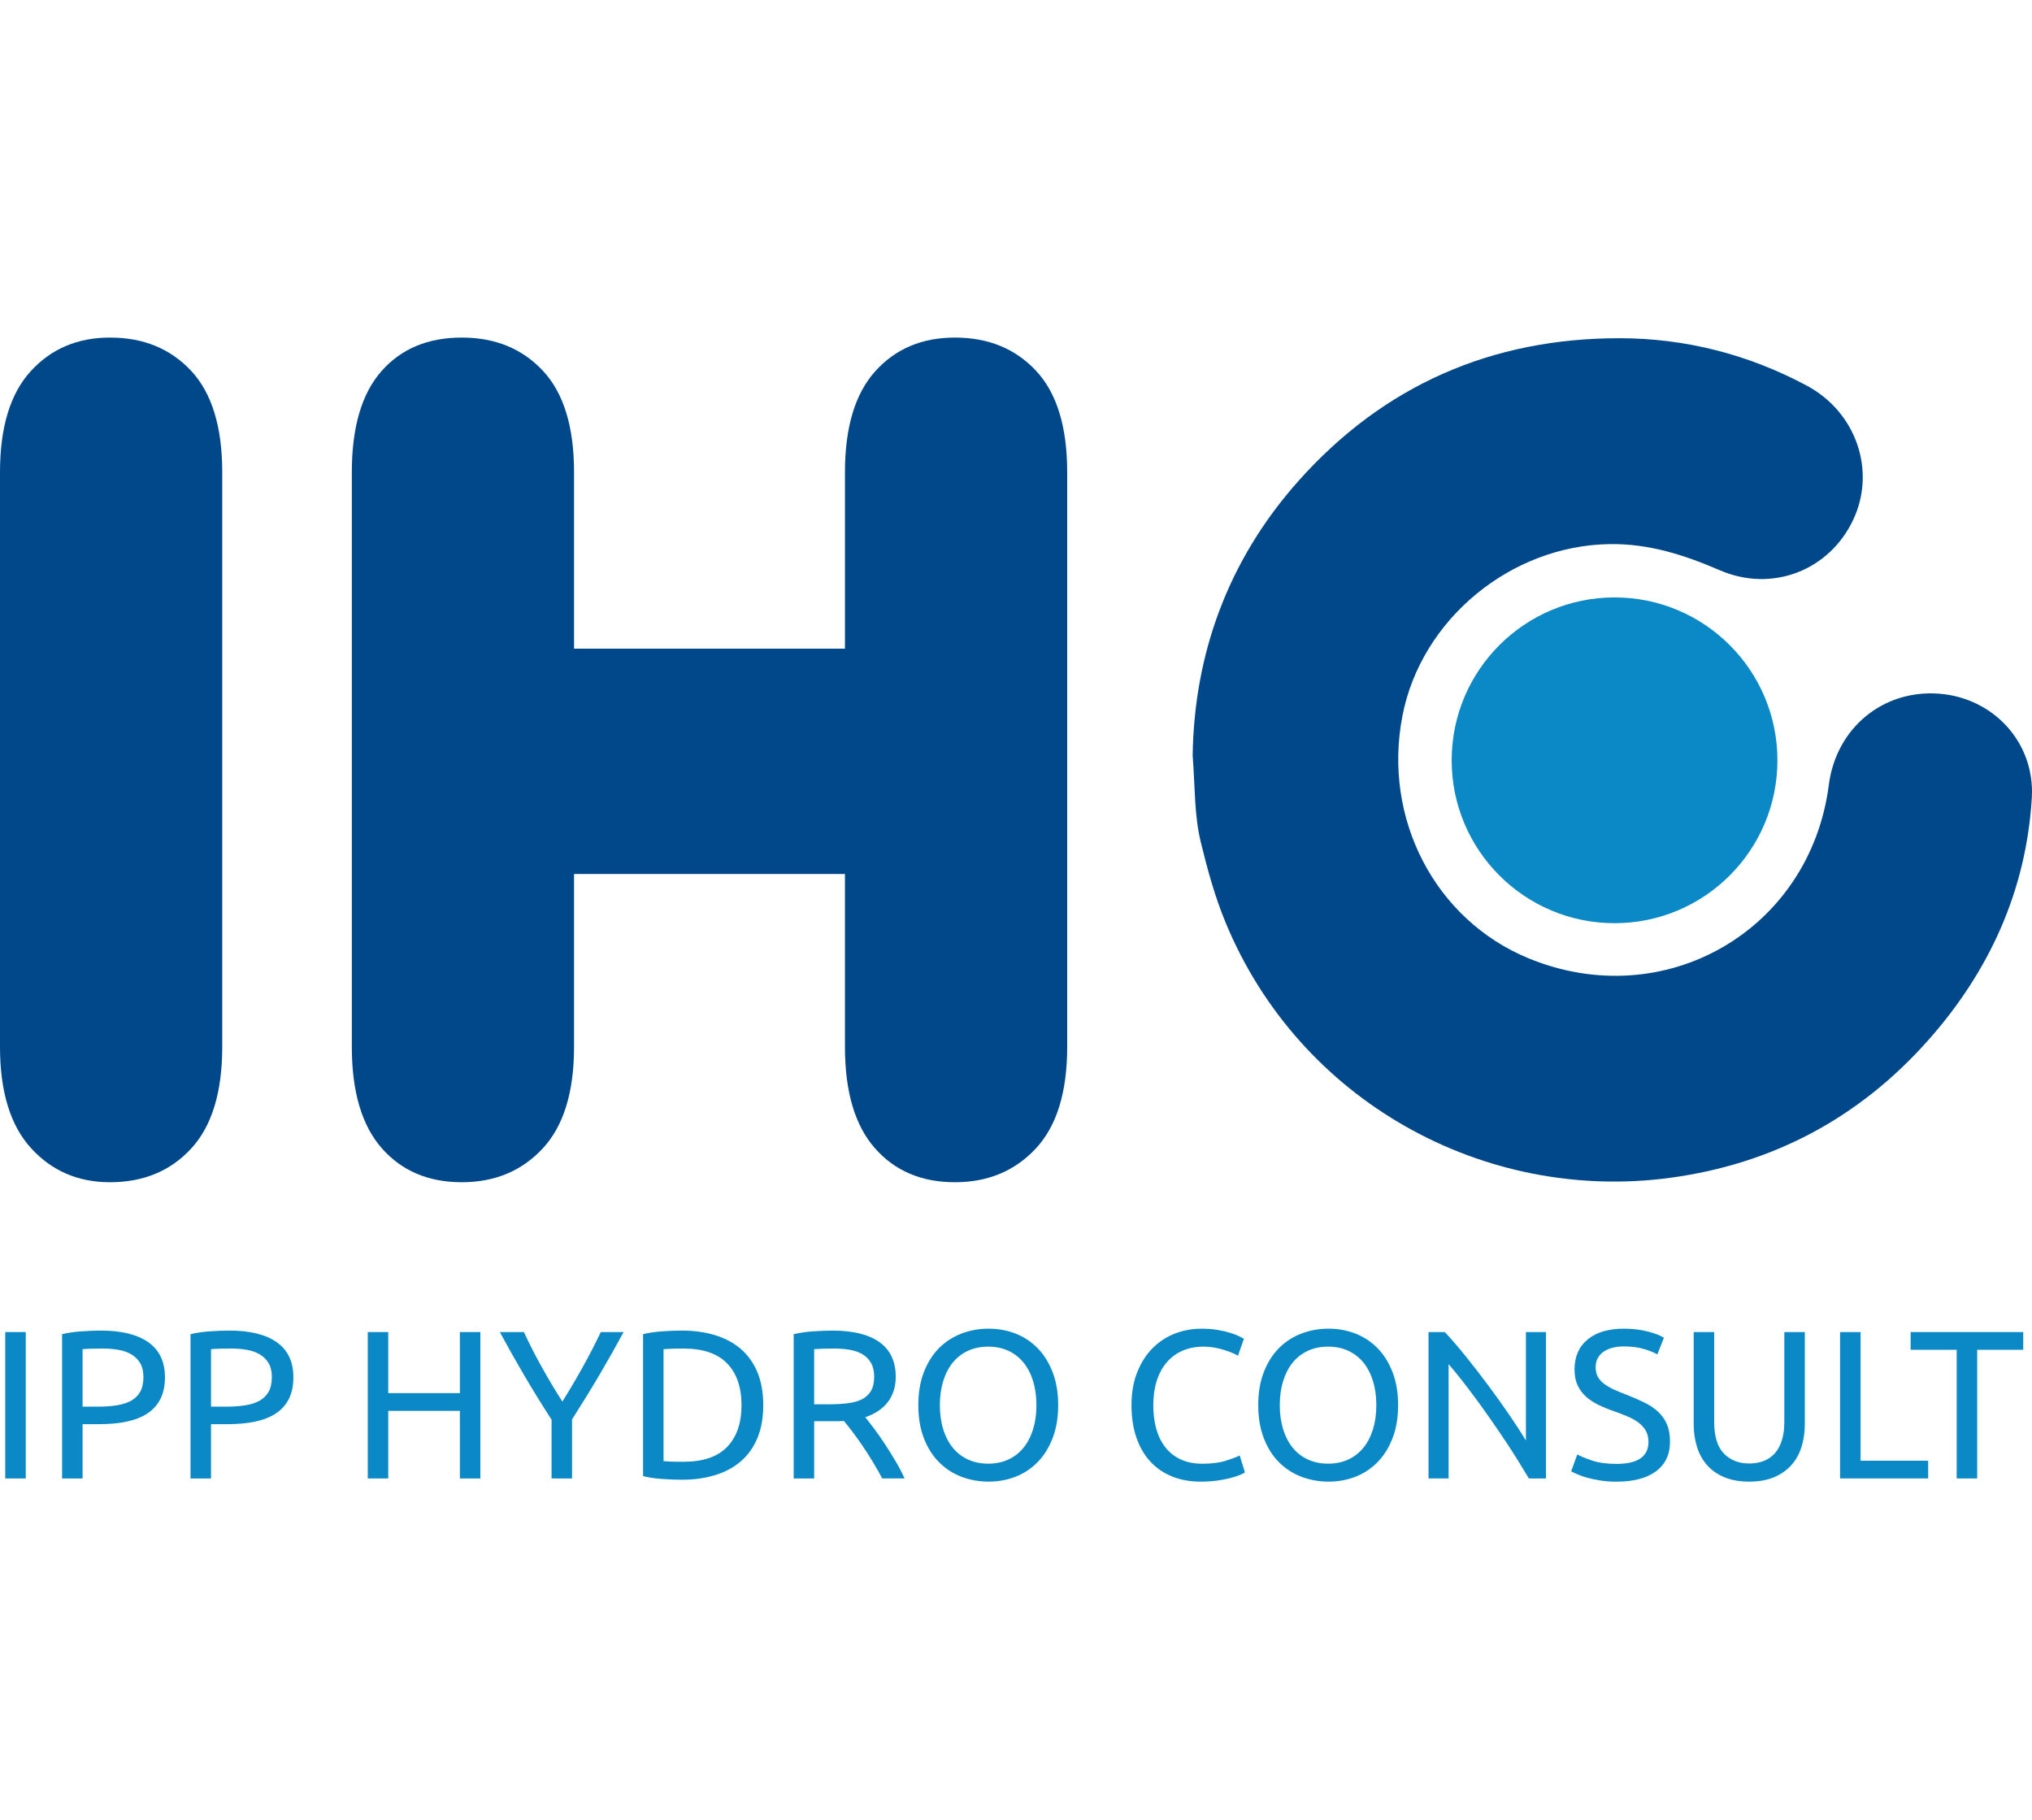<?xml version="1.0" encoding="utf-8"?>
<!-- Generator: Adobe Illustrator 15.0.0, SVG Export Plug-In . SVG Version: 6.00 Build 0)  -->
<!DOCTYPE svg PUBLIC "-//W3C//DTD SVG 1.1//EN" "http://www.w3.org/Graphics/SVG/1.1/DTD/svg11.dtd">
<svg version="1.1" id="Ebene_1" xmlns="http://www.w3.org/2000/svg" xmlns:xlink="http://www.w3.org/1999/xlink" x="0px" y="0px"
	 width="170.082px" height="152.314px" viewBox="28.403 0 170.082 152.314" enable-background="new 28.403 0 170.082 152.314"
	 xml:space="preserve">
<g>
	<path fill="#0B89C6" d="M28.842,111.486h1.717v12.254h-1.717V111.486z"/>
	<path fill="#0B89C6" d="M36.853,111.363c1.72,0,3.044,0.326,3.969,0.979c0.925,0.654,1.389,1.63,1.389,2.928
		c0,0.707-0.127,1.312-0.38,1.813c-0.255,0.502-0.619,0.908-1.097,1.222c-0.479,0.312-1.06,0.538-1.742,0.68
		c-0.683,0.143-1.456,0.213-2.317,0.213h-1.36v4.544h-1.715v-12.077c0.482-0.118,1.022-0.197,1.618-0.238
		C35.814,111.385,36.359,111.363,36.853,111.363z M36.995,112.866c-0.731,0-1.292,0.018-1.681,0.053v4.811h1.291
		c0.589,0,1.12-0.038,1.592-0.114c0.471-0.078,0.868-0.207,1.194-0.39c0.322-0.184,0.574-0.434,0.751-0.751
		c0.176-0.318,0.265-0.728,0.265-1.222c0-0.472-0.092-0.859-0.274-1.167c-0.184-0.307-0.431-0.552-0.741-0.733
		c-0.313-0.183-0.677-0.311-1.088-0.38C37.89,112.901,37.454,112.866,36.995,112.866z"/>
	<path fill="#0B89C6" d="M47.603,111.363c1.722,0,3.044,0.326,3.971,0.979c0.924,0.654,1.387,1.63,1.387,2.928
		c0,0.707-0.126,1.312-0.38,1.813c-0.254,0.502-0.619,0.908-1.096,1.222c-0.479,0.312-1.06,0.538-1.742,0.68
		c-0.684,0.143-1.458,0.213-2.317,0.213h-1.36v4.544h-1.716v-12.077c0.481-0.118,1.021-0.197,1.616-0.238
		C46.563,111.384,47.109,111.363,47.603,111.363z M47.745,112.866c-0.73,0-1.292,0.018-1.679,0.053v4.811h1.29
		c0.59,0,1.121-0.038,1.591-0.114c0.471-0.078,0.87-0.207,1.193-0.39c0.323-0.184,0.574-0.434,0.752-0.751
		c0.176-0.318,0.264-0.728,0.264-1.222c0-0.472-0.091-0.859-0.273-1.167c-0.185-0.307-0.431-0.552-0.743-0.733
		c-0.313-0.183-0.677-0.311-1.086-0.38C48.641,112.901,48.204,112.866,47.745,112.866z"/>
	<path fill="#0B89C6" d="M66.896,111.486h1.714v12.254h-1.714v-5.658h-5.995v5.658h-1.716v-12.254h1.716v5.11h5.995V111.486z"/>
	<path fill="#0B89C6" d="M74.57,123.74v-4.915c-0.813-1.263-1.579-2.506-2.299-3.731c-0.718-1.227-1.396-2.429-2.032-3.606h2.015
		c0.449,0.966,0.95,1.948,1.505,2.944c0.555,0.995,1.126,1.952,1.716,2.872c0.575-0.92,1.143-1.877,1.696-2.872
		c0.555-0.996,1.061-1.979,1.521-2.944H80.6c-0.637,1.179-1.313,2.378-2.032,3.599c-0.72,1.221-1.481,2.454-2.282,3.704v4.951
		L74.57,123.74L74.57,123.74z"/>
	<path fill="#0B89C6" d="M92.289,117.604c0,1.063-0.166,1.983-0.494,2.769c-0.332,0.783-0.796,1.434-1.397,1.944
		c-0.602,0.514-1.321,0.896-2.157,1.149c-0.839,0.255-1.757,0.381-2.76,0.381c-0.494,0-1.04-0.021-1.635-0.063
		c-0.596-0.041-1.136-0.121-1.617-0.239v-11.883c0.481-0.118,1.021-0.197,1.617-0.238s1.141-0.062,1.635-0.062
		c1.003,0,1.921,0.126,2.76,0.38c0.836,0.253,1.556,0.636,2.157,1.149c0.602,0.512,1.065,1.161,1.397,1.943
		C92.123,115.621,92.289,116.544,92.289,117.604z M85.622,122.343c1.626,0,2.84-0.413,3.644-1.245
		c0.802-0.831,1.202-1.994,1.202-3.493c0-1.495-0.399-2.66-1.202-3.491c-0.804-0.831-2.017-1.246-3.644-1.246
		c-0.483,0-0.857,0.006-1.123,0.018c-0.266,0.013-0.45,0.023-0.556,0.035v9.372c0.105,0.012,0.291,0.022,0.556,0.034
		C84.764,122.338,85.138,122.343,85.622,122.343z"/>
	<path fill="#0B89C6" d="M100.83,118.612c0.189,0.236,0.427,0.546,0.717,0.929c0.287,0.383,0.585,0.809,0.893,1.272
		c0.306,0.467,0.61,0.953,0.912,1.459c0.3,0.508,0.556,0.997,0.768,1.468h-1.874c-0.236-0.446-0.493-0.901-0.77-1.361
		c-0.277-0.459-0.558-0.896-0.841-1.316c-0.281-0.418-0.563-0.812-0.839-1.176c-0.276-0.365-0.527-0.685-0.752-0.955
		c-0.151,0.012-0.31,0.018-0.468,0.018c-0.16,0-0.322,0-0.487,0h-1.538v4.792h-1.716v-12.077c0.484-0.118,1.022-0.197,1.618-0.238
		c0.595-0.041,1.142-0.062,1.636-0.062c1.723,0,3.033,0.324,3.936,0.972c0.901,0.648,1.354,1.614,1.354,2.9
		c0,0.813-0.216,1.509-0.646,2.087C102.301,117.9,101.667,118.33,100.83,118.612z M98.23,112.866c-0.73,0-1.29,0.018-1.68,0.053
		v4.614h1.221c0.59,0,1.121-0.029,1.591-0.088c0.472-0.059,0.87-0.17,1.193-0.336c0.323-0.165,0.574-0.397,0.752-0.697
		c0.176-0.301,0.266-0.7,0.266-1.194c0-0.46-0.09-0.843-0.266-1.148c-0.178-0.307-0.417-0.549-0.718-0.727
		c-0.301-0.176-0.653-0.301-1.061-0.37C99.123,112.901,98.691,112.866,98.23,112.866z"/>
	<path fill="#0B89C6" d="M105.268,117.604c0-1.048,0.156-1.975,0.469-2.775c0.312-0.801,0.736-1.471,1.271-2.006
		c0.537-0.537,1.162-0.941,1.875-1.213c0.714-0.271,1.471-0.406,2.272-0.406c0.79,0,1.535,0.137,2.237,0.406
		c0.701,0.271,1.316,0.676,1.848,1.213c0.53,0.535,0.951,1.205,1.264,2.006c0.313,0.802,0.471,1.729,0.471,2.775
		c0,1.051-0.157,1.976-0.471,2.776c-0.313,0.804-0.732,1.472-1.264,2.007c-0.531,0.536-1.146,0.941-1.848,1.213
		c-0.702,0.271-1.447,0.405-2.237,0.405c-0.802,0-1.559-0.136-2.272-0.405c-0.714-0.271-1.338-0.677-1.875-1.213
		c-0.536-0.535-0.96-1.203-1.271-2.007C105.424,119.579,105.268,118.654,105.268,117.604z M107.071,117.604
		c0,0.744,0.095,1.418,0.283,2.024c0.188,0.607,0.458,1.123,0.805,1.547c0.348,0.427,0.773,0.754,1.273,0.982
		c0.501,0.229,1.063,0.345,1.688,0.345s1.186-0.115,1.681-0.345c0.494-0.229,0.918-0.557,1.265-0.982
		c0.348-0.424,0.616-0.938,0.806-1.547c0.188-0.606,0.281-1.28,0.281-2.024c0-0.741-0.094-1.416-0.281-2.023
		c-0.188-0.606-0.458-1.123-0.806-1.547c-0.347-0.426-0.771-0.752-1.265-0.982c-0.495-0.229-1.056-0.345-1.681-0.345
		s-1.188,0.116-1.688,0.345c-0.5,0.23-0.926,0.558-1.273,0.982c-0.348,0.424-0.616,0.939-0.805,1.547
		C107.167,116.188,107.071,116.862,107.071,117.604z"/>
	<path fill="#0B89C6" d="M128.876,124.006c-0.859,0-1.645-0.142-2.352-0.425c-0.708-0.282-1.315-0.695-1.821-1.238
		c-0.508-0.541-0.898-1.211-1.176-2.006c-0.277-0.796-0.417-1.707-0.417-2.732c0-1.024,0.157-1.937,0.47-2.731
		c0.313-0.795,0.733-1.464,1.265-2.006c0.53-0.543,1.148-0.956,1.855-1.238c0.708-0.281,1.462-0.425,2.265-0.425
		c0.508,0,0.964,0.035,1.37,0.105c0.406,0.071,0.761,0.153,1.062,0.248s0.546,0.188,0.733,0.282c0.188,0.096,0.318,0.165,0.39,0.212
		l-0.495,1.415c-0.105-0.07-0.26-0.146-0.459-0.229c-0.201-0.082-0.429-0.166-0.683-0.248s-0.529-0.149-0.829-0.204
		c-0.302-0.053-0.604-0.079-0.911-0.079c-0.649,0-1.233,0.113-1.751,0.336c-0.52,0.226-0.962,0.548-1.327,0.975
		c-0.365,0.424-0.646,0.939-0.84,1.547c-0.193,0.606-0.29,1.288-0.29,2.041c0,0.731,0.085,1.396,0.255,1.999
		c0.172,0.602,0.428,1.117,0.77,1.547c0.342,0.432,0.771,0.765,1.282,1c0.513,0.236,1.111,0.354,1.795,0.354
		c0.79,0,1.444-0.082,1.963-0.248c0.519-0.164,0.908-0.312,1.167-0.44l0.441,1.414c-0.082,0.061-0.229,0.134-0.441,0.222
		s-0.478,0.174-0.796,0.256c-0.317,0.083-0.688,0.153-1.114,0.213C129.831,123.977,129.37,124.006,128.876,124.006z"/>
	<path fill="#0B89C6" d="M133.72,117.604c0-1.048,0.156-1.975,0.47-2.775c0.313-0.801,0.734-1.471,1.271-2.006
		c0.537-0.537,1.161-0.941,1.876-1.213c0.712-0.271,1.47-0.406,2.271-0.406c0.79,0,1.535,0.137,2.237,0.406
		c0.7,0.271,1.315,0.676,1.848,1.213c0.53,0.535,0.952,1.205,1.264,2.006c0.313,0.802,0.471,1.729,0.471,2.775
		c0,1.051-0.157,1.976-0.471,2.776c-0.312,0.804-0.732,1.472-1.264,2.007c-0.531,0.536-1.146,0.941-1.848,1.213
		c-0.702,0.271-1.447,0.405-2.237,0.405c-0.803,0-1.561-0.136-2.271-0.405c-0.715-0.271-1.339-0.677-1.876-1.213
		c-0.537-0.535-0.96-1.203-1.271-2.007C133.877,119.579,133.72,118.654,133.72,117.604z M135.523,117.604
		c0,0.744,0.096,1.418,0.283,2.024c0.188,0.607,0.457,1.123,0.805,1.547c0.348,0.427,0.772,0.754,1.272,0.982
		c0.501,0.229,1.064,0.345,1.688,0.345c0.625,0,1.186-0.115,1.681-0.345c0.494-0.229,0.917-0.557,1.266-0.982
		c0.348-0.424,0.614-0.938,0.805-1.547c0.188-0.606,0.281-1.28,0.281-2.024c0-0.741-0.095-1.416-0.281-2.023
		c-0.189-0.606-0.457-1.123-0.805-1.547c-0.349-0.426-0.771-0.752-1.266-0.982c-0.495-0.229-1.056-0.345-1.681-0.345
		c-0.624,0-1.188,0.116-1.688,0.345c-0.5,0.23-0.926,0.558-1.272,0.982c-0.348,0.424-0.615,0.939-0.805,1.547
		C135.619,116.188,135.523,116.862,135.523,117.604z"/>
	<path fill="#0B89C6" d="M156.373,123.74c-0.26-0.435-0.558-0.925-0.894-1.468c-0.336-0.542-0.698-1.105-1.086-1.688
		c-0.392-0.583-0.794-1.175-1.213-1.775c-0.418-0.603-0.833-1.183-1.247-1.742c-0.412-0.561-0.813-1.088-1.202-1.583
		c-0.39-0.494-0.748-0.933-1.078-1.31v9.566h-1.68v-12.254h1.361c0.554,0.589,1.146,1.275,1.777,2.06
		c0.63,0.785,1.255,1.593,1.873,2.423c0.619,0.832,1.203,1.648,1.751,2.449c0.549,0.803,1.011,1.516,1.388,2.141v-9.071h1.682
		v12.254L156.373,123.74L156.373,123.74z"/>
	<path fill="#0B89C6" d="M163.694,122.521c1.792,0,2.688-0.612,2.688-1.839c0-0.377-0.08-0.699-0.237-0.963
		c-0.16-0.267-0.376-0.496-0.646-0.691c-0.271-0.193-0.581-0.361-0.928-0.503c-0.35-0.143-0.718-0.282-1.106-0.425
		c-0.447-0.152-0.872-0.327-1.271-0.522c-0.401-0.193-0.749-0.424-1.044-0.688c-0.295-0.267-0.528-0.581-0.698-0.946
		c-0.172-0.365-0.257-0.808-0.257-1.325c0-1.074,0.365-1.911,1.097-2.513c0.73-0.602,1.738-0.901,3.024-0.901
		c0.742,0,1.416,0.079,2.022,0.239c0.607,0.158,1.054,0.333,1.336,0.521l-0.549,1.396c-0.247-0.152-0.615-0.304-1.104-0.45
		c-0.488-0.147-1.059-0.222-1.705-0.222c-0.332,0-0.638,0.035-0.92,0.104c-0.283,0.072-0.53,0.179-0.743,0.318
		c-0.213,0.143-0.38,0.322-0.505,0.54c-0.123,0.218-0.186,0.475-0.186,0.77c0,0.33,0.064,0.607,0.193,0.831
		c0.131,0.225,0.313,0.421,0.549,0.594c0.236,0.17,0.511,0.326,0.822,0.468c0.313,0.143,0.657,0.283,1.034,0.425
		c0.53,0.212,1.018,0.424,1.459,0.637c0.442,0.211,0.824,0.465,1.148,0.761c0.324,0.295,0.575,0.646,0.753,1.053
		c0.177,0.406,0.266,0.898,0.266,1.477c0,1.072-0.394,1.897-1.177,2.477c-0.783,0.578-1.89,0.865-3.314,0.865
		c-0.483,0-0.93-0.031-1.336-0.097c-0.406-0.064-0.77-0.142-1.088-0.229c-0.318-0.09-0.591-0.184-0.821-0.282
		c-0.229-0.1-0.41-0.188-0.539-0.257l0.513-1.415c0.271,0.153,0.685,0.323,1.237,0.513
		C162.215,122.427,162.893,122.521,163.694,122.521z"/>
	<path fill="#0B89C6" d="M174.817,124.006c-0.801,0-1.498-0.124-2.087-0.371c-0.59-0.246-1.072-0.586-1.449-1.018
		c-0.378-0.43-0.658-0.938-0.84-1.529c-0.185-0.59-0.274-1.226-0.274-1.908v-7.692h1.716v7.497c0,1.227,0.271,2.116,0.813,2.671
		c0.542,0.554,1.249,0.831,2.122,0.831c0.437,0,0.834-0.067,1.192-0.204c0.359-0.135,0.67-0.344,0.929-0.627
		c0.26-0.283,0.461-0.646,0.602-1.088c0.144-0.441,0.213-0.97,0.213-1.583v-7.497h1.717v7.692c0,0.684-0.092,1.318-0.274,1.908
		c-0.183,0.591-0.467,1.101-0.85,1.529c-0.383,0.432-0.866,0.771-1.45,1.018C176.312,123.882,175.619,124.006,174.817,124.006z"/>
	<path fill="#0B89C6" d="M189.795,122.255v1.485h-7.375v-12.254h1.717v10.769H189.795z"/>
	<path fill="#0B89C6" d="M197.751,111.486v1.485h-3.854v10.769h-1.716v-10.769h-3.854v-1.485H197.751z"/>
</g>
<path fill="#004889" d="M128.231,63.221c0.126-8.45,2.933-16.319,8.855-22.968c7.147-8.021,16.201-11.955,26.889-11.946
	c5.501,0.004,10.765,1.353,15.653,3.965c4.128,2.206,5.825,7.1,3.901,11.211c-1.99,4.253-6.78,6.141-11.181,4.242
	c-2.971-1.282-5.933-2.238-9.234-2.187c-8.256,0.131-15.756,6.283-17.325,14.377c-1.668,8.602,2.734,17.066,10.55,20.287
	c11.399,4.697,23.574-2.333,25.142-14.518c0.609-4.747,4.531-7.984,9.233-7.625c4.517,0.345,8.038,4.069,7.755,8.732
	c-0.475,7.767-3.561,14.532-8.718,20.324c-5.76,6.469-13.002,10.312-21.557,11.462c-15.544,2.092-31.044-6.395-37.224-21.409
	c-0.896-2.174-1.507-4.424-2.063-6.706C128.36,68.206,128.436,65.915,128.231,63.221z"/>
<path fill="#004889" d="M76.452,39.526V54.29h22.675V39.526c0-3.757,0.846-6.576,2.537-8.455s3.915-2.818,6.67-2.818
	c2.796,0,5.063,0.93,6.795,2.787c1.732,1.858,2.601,4.688,2.601,8.486v48.085c0,3.8-0.877,6.639-2.631,8.518
	s-4.009,2.818-6.765,2.818c-2.798,0-5.033-0.949-6.702-2.85c-1.671-1.899-2.505-4.729-2.505-8.486V73.149H76.452v14.462
	c0,3.8-0.877,6.639-2.63,8.518c-1.754,1.879-4.009,2.818-6.764,2.818c-2.799,0-5.032-0.949-6.702-2.85
	c-1.67-1.899-2.505-4.729-2.505-8.486V39.526c0-3.757,0.823-6.576,2.474-8.455c1.649-1.879,3.893-2.818,6.733-2.818
	c2.796,0,5.062,0.93,6.795,2.787C75.585,32.898,76.452,35.727,76.452,39.526z"/>
<path fill="#004889" d="M28.403,87.611V39.526c0-3.757,0.854-6.576,2.568-8.455c1.711-1.879,3.924-2.818,6.639-2.818
	c2.797,0,5.063,0.93,6.795,2.787c1.732,1.858,2.6,4.688,2.6,8.486v48.085c0,3.8-0.866,6.639-2.6,8.518s-3.999,2.818-6.795,2.818
	c-2.672,0-4.875-0.949-6.607-2.85C29.27,94.198,28.403,91.369,28.403,87.611z"/>
<circle fill="#0B89C6" cx="163.544" cy="63.634" r="13.633"/>
</svg>
